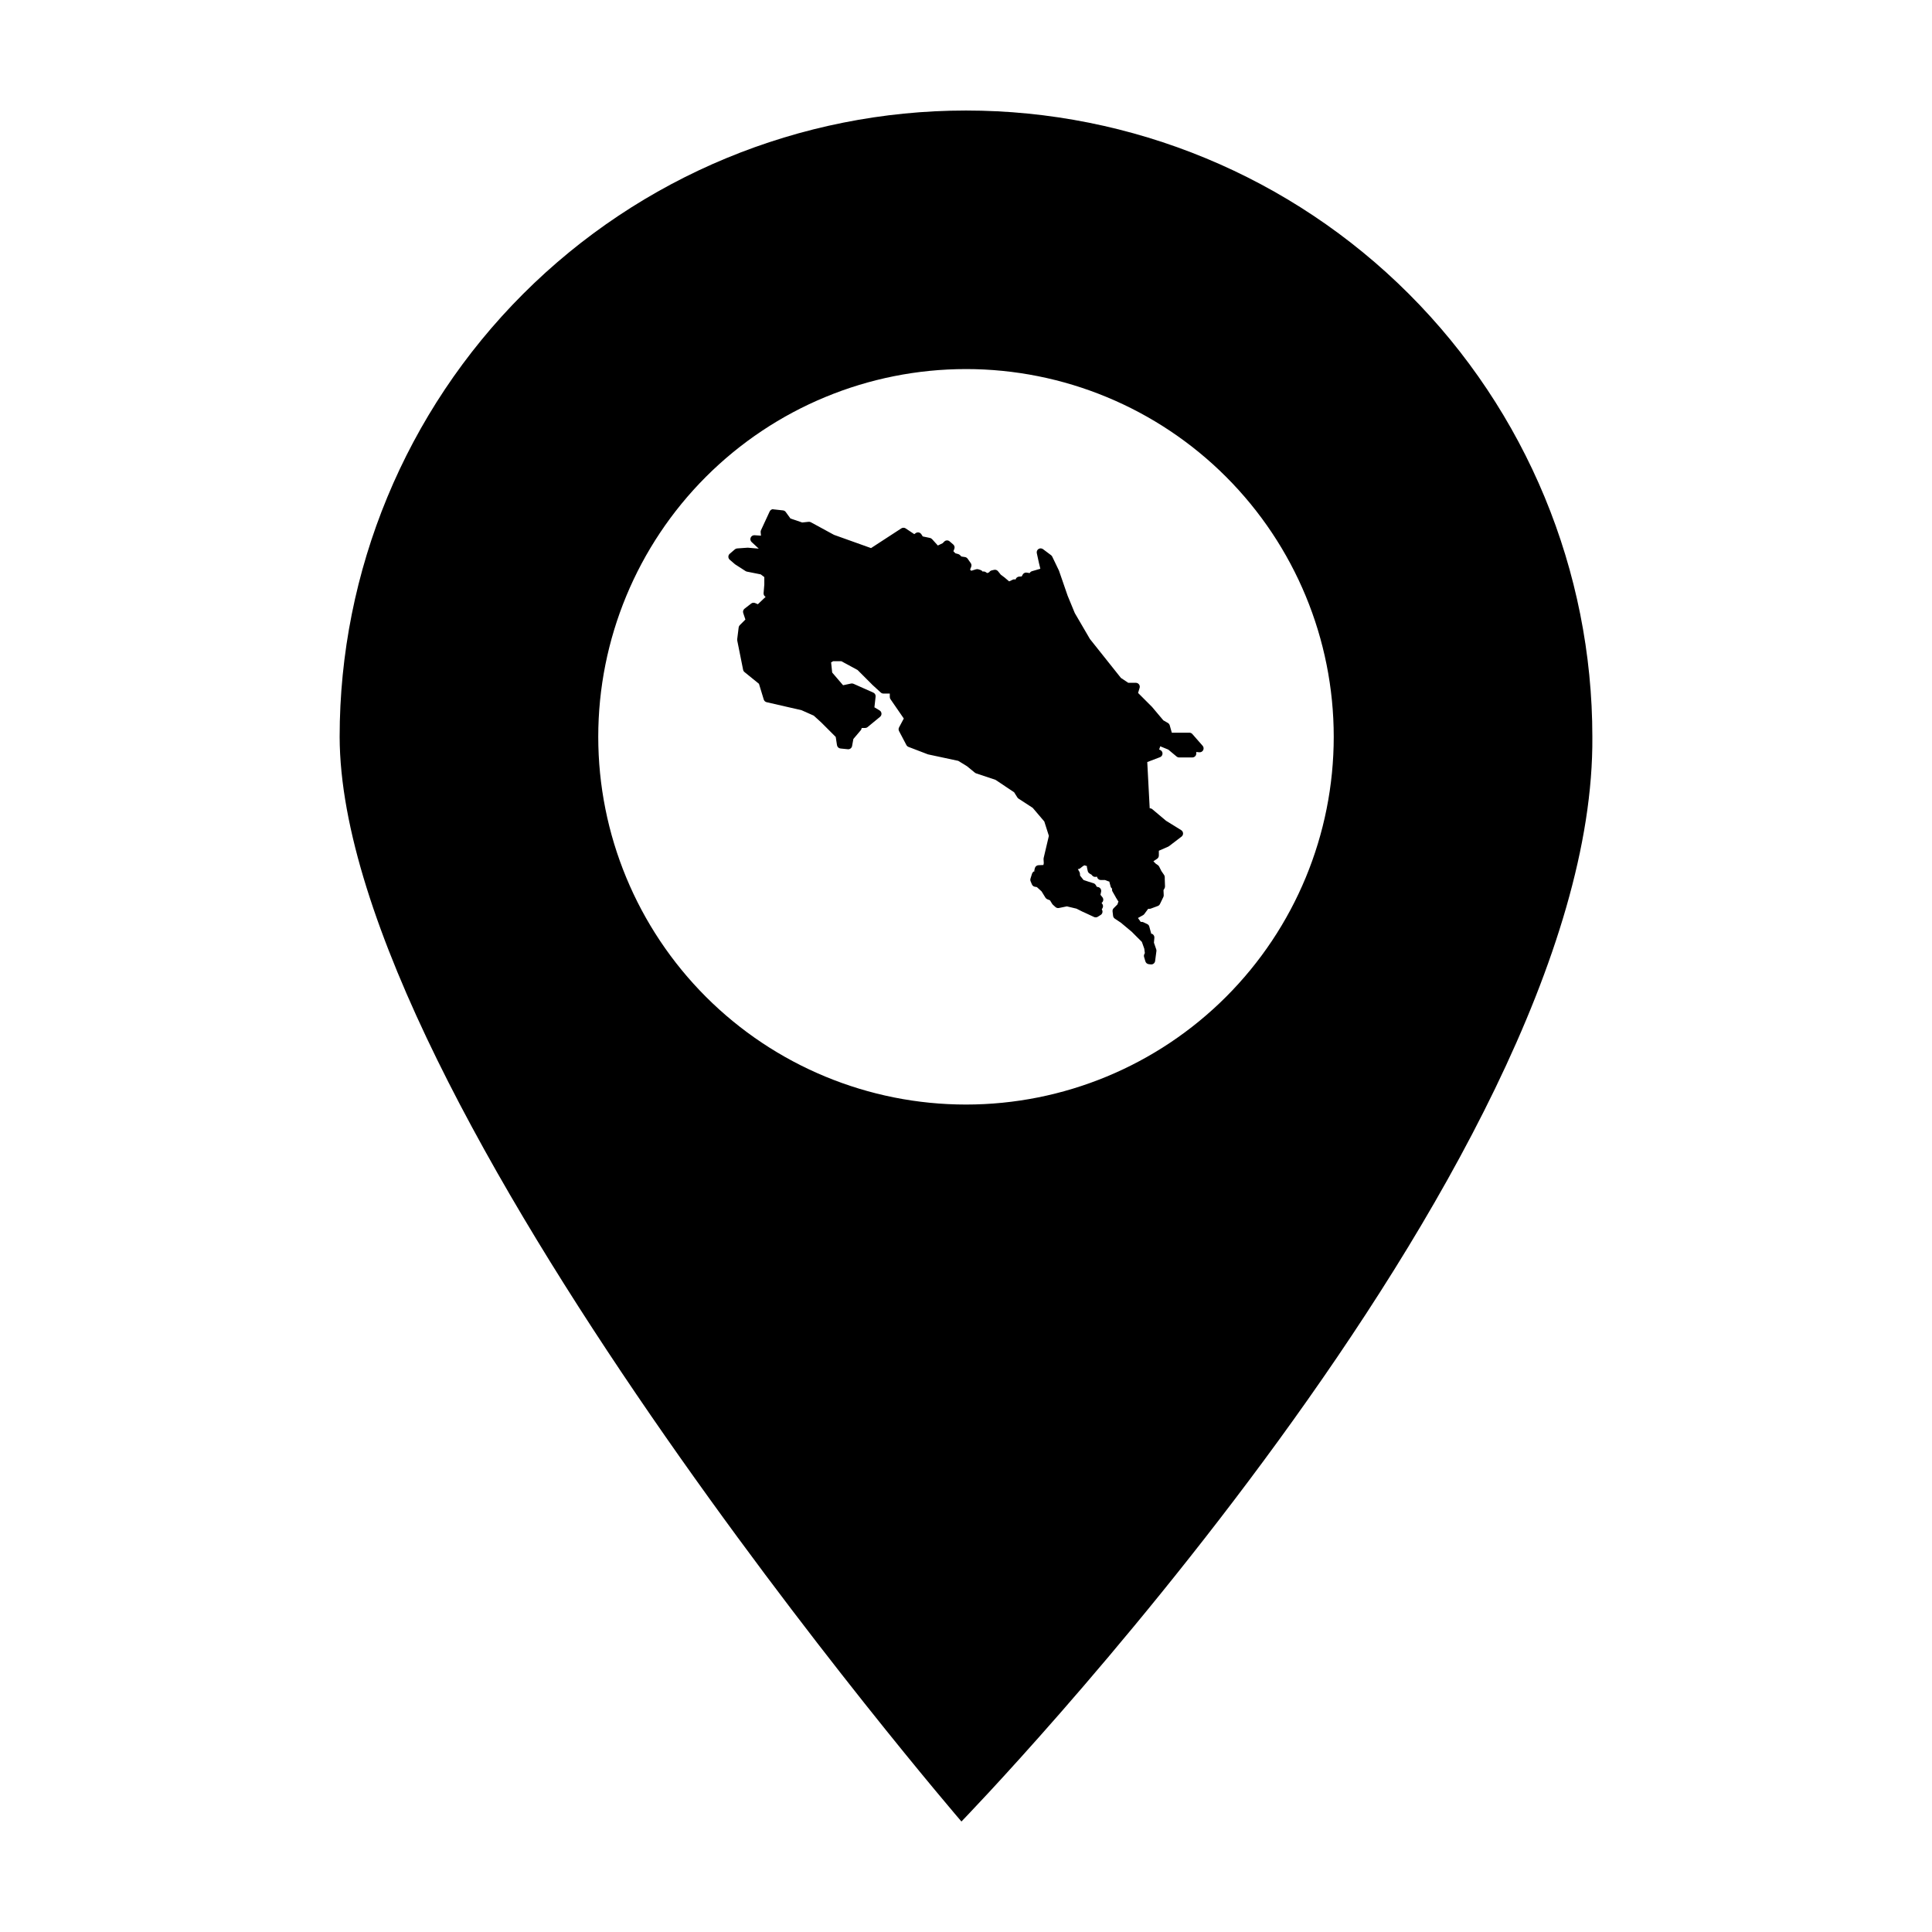 <?xml version="1.0" encoding="UTF-8"?>
<!-- Uploaded to: SVG Repo, www.svgrepo.com, Generator: SVG Repo Mixer Tools -->
<svg fill="#000000" width="800px" height="800px" version="1.1" viewBox="144 144 512 512" xmlns="http://www.w3.org/2000/svg">
 <g>
  <path d="m400 173.29c-44.023 0-86.246 17.48-117.37 48.609-31.129 31.129-48.621 73.359-48.621 117.38 0.25 96.375 164.78 287.44 164.78 287.44s168.09-173.07 167.2-287.44c0-44.023-17.488-86.254-48.621-117.38-31.133-31.129-73.352-48.609-117.37-48.609zm0 68.516c25.844 0 50.633 10.27 68.91 28.547 18.277 18.273 28.543 43.062 28.543 68.91 0 25.844-10.266 50.633-28.543 68.91-18.277 18.277-43.066 28.543-68.91 28.543-25.848 0-50.637-10.266-68.914-28.543-18.273-18.277-28.543-43.066-28.543-68.91 0-25.848 10.27-50.637 28.543-68.914 18.277-18.273 43.066-28.543 68.914-28.543z"/>
  <path d="m348.93 278.93c-0.406-0.004-0.781 0.23-0.953 0.602l-2.301 4.969c-0.078 0.164-0.109 0.348-0.094 0.531l0.086 0.926-1.703-0.117c-0.441-0.027-0.852 0.223-1.023 0.629-0.176 0.402-0.078 0.875 0.246 1.172l1.891 1.754-2.84-0.246c-0.055-0.004-0.109-0.004-0.164 0l-2.723 0.191c-0.223 0.016-0.438 0.105-0.605 0.25l-1.359 1.168v-0.004c-0.23 0.199-0.363 0.488-0.363 0.793 0 0.301 0.133 0.59 0.363 0.789l1.359 1.168c0.035 0.031 0.074 0.059 0.113 0.086l2.723 1.754v-0.004c0.109 0.07 0.23 0.121 0.359 0.148l3.656 0.73 0.953 0.715v1.965l-0.191 2.289c-0.035 0.406 0.176 0.797 0.535 0.992l-2.051 1.949-0.734-0.312h0.004c-0.352-0.148-0.754-0.098-1.051 0.137l-1.75 1.359c-0.348 0.273-0.488 0.734-0.348 1.152l0.574 1.723-1.488 1.488c-0.164 0.164-0.27 0.379-0.297 0.609l-0.387 3.109h-0.004c-0.012 0.109-0.008 0.223 0.012 0.332l1.559 7.781v-0.004c0.047 0.238 0.176 0.453 0.363 0.605l3.836 3.109 1.27 4.164c0.109 0.355 0.398 0.629 0.762 0.711l9.234 2.117 3.254 1.445 1.996 1.816 3.828 3.828 0.336 2.191 0.004-0.004c0.07 0.469 0.449 0.832 0.922 0.879l1.945 0.195c0.539 0.055 1.031-0.316 1.129-0.848l0.34-1.867 1.961-2.316-0.004 0.004c0.145-0.172 0.23-0.383 0.242-0.605h0.91c0.238 0 0.473-0.082 0.66-0.238l3.305-2.723c0.262-0.215 0.402-0.543 0.375-0.879-0.023-0.336-0.211-0.641-0.5-0.812l-1.371-0.824 0.316-2.836c0.051-0.453-0.199-0.883-0.613-1.066l-5.25-2.336c-0.203-0.09-0.426-0.109-0.641-0.066l-2.117 0.453-2.887-3.367-0.285-2.699 0.531-0.301h2.18l4.301 2.328 3.781 3.781 0.008 0.004c0.008 0.016 0.02 0.035 0.031 0.051l2.332 2.137c0.191 0.176 0.445 0.273 0.707 0.273h1.68v0.906-0.004c0 0.211 0.062 0.418 0.184 0.59l3.527 5.121-1.258 2.356c-0.16 0.305-0.164 0.672 0 0.977l1.945 3.691c0.117 0.227 0.309 0.398 0.547 0.492l5.059 1.941h-0.004c0.051 0.02 0.105 0.039 0.156 0.051l7.992 1.711 2.316 1.426 2.086 1.707c0.098 0.078 0.211 0.141 0.328 0.18l5.117 1.707 4.949 3.301 0.855 1.363c0.078 0.129 0.188 0.238 0.312 0.324l3.762 2.445 3.074 3.613 1.211 3.809-1.387 5.891v-0.004c-0.023 0.098-0.031 0.199-0.023 0.301l0.059 1.039-0.094 0.5-1.297 0.051c-0.473 0.016-0.875 0.348-0.98 0.809l-0.16 0.703h0.418-0.004c-0.453 0-0.855 0.293-0.992 0.727l-0.414 1.309h0.004c-0.074 0.234-0.062 0.484 0.031 0.711l0.34 0.824h0.004c0.137 0.332 0.434 0.57 0.789 0.629l0.523 0.086 1.246 1.137 1.023 1.66c0.117 0.191 0.289 0.34 0.496 0.426l0.711 0.281 0.578 0.941c0.051 0.086 0.117 0.164 0.191 0.23l0.688 0.621c0.246 0.223 0.582 0.312 0.906 0.25l2.113-0.434 2.543 0.605 1.68 0.844 0.004-0.004h0.023l2.957 1.375c0.32 0.148 0.699 0.125 0.996-0.066l0.758-0.48v0.004c0.453-0.289 0.613-0.871 0.371-1.348l-0.082-0.16 0.168-0.258c0.238-0.371 0.215-0.855-0.059-1.203l-0.16-0.207 0.113-0.105c0.402-0.367 0.449-0.988 0.109-1.414l-0.52-0.648 0.176-0.824c0.055-0.277 0-0.562-0.156-0.797-0.156-0.23-0.398-0.391-0.676-0.441l-0.301-0.055-0.305-0.5c-0.133-0.211-0.336-0.371-0.574-0.445l-1.297-0.406-1.348-0.453-0.914-1.156-0.047-0.578h-0.004c-0.012-0.156-0.059-0.309-0.137-0.441l-0.41-0.707v-0.004c0.234 0 0.461-0.078 0.641-0.227l0.637-0.508 0.445-0.273 0.672 0.195 0.004 0.004c-0.016 0.113-0.012 0.227 0.012 0.336l0.207 0.961c0.062 0.281 0.234 0.527 0.48 0.676l0.527 0.316 0.16 0.195c0.234 0.289 0.602 0.434 0.969 0.379l0.328-0.051c0.074 0.508 0.516 0.887 1.031 0.887h1.105l0.844 0.336c0.086 0.035 0.18 0.059 0.277 0.07l0.34 1.293c0.062 0.238 0.207 0.445 0.41 0.59-0.066 0.258-0.027 0.531 0.105 0.766l0.824 1.441c0.008 0.016 0.012 0.035 0.016 0.051l0.707 1.152 0.137-0.16 0.004-0.004c-0.086 0.102-0.148 0.215-0.191 0.34l-0.195 0.59-0.996 0.996v-0.004c-0.227 0.227-0.336 0.543-0.297 0.859l0.137 1.168v0.004c0.035 0.301 0.203 0.574 0.457 0.742l1.602 1.07 2.879 2.406 2.691 2.691 0.641 1.809 0.148 1.156-0.133 0.266v-0.004c-0.117 0.234-0.141 0.508-0.07 0.758l0.344 1.168 0.004 0.004c0.117 0.395 0.457 0.688 0.867 0.738l0.551 0.07c0.566 0.07 1.086-0.332 1.16-0.902l0.34-2.609h0.004c0.02-0.16 0.004-0.32-0.047-0.473l-0.613-1.781 0.117-1.289h-0.004c0.047-0.516-0.289-0.988-0.793-1.109l-0.031 0.301-0.004 0.004c0.016-0.129 0.008-0.262-0.027-0.383l-0.484-1.789h0.004c-0.082-0.297-0.285-0.543-0.566-0.672l-1.031-0.484h0.004c-0.203-0.094-0.43-0.121-0.645-0.074h-0.027l-0.641-0.898c-0.035-0.047-0.078-0.094-0.121-0.137l1.359-0.754c0.129-0.07 0.242-0.172 0.332-0.293l1.031-1.391h0.246-0.004c0.152 0.016 0.305-0.008 0.449-0.059l1.855-0.688c0.254-0.094 0.461-0.281 0.578-0.523l0.895-1.855c0.074-0.156 0.109-0.324 0.102-0.496l-0.059-1.34 0.25-0.422h0.004c0.102-0.172 0.152-0.371 0.148-0.57l-0.066-1.906v-0.531h-0.004c0-0.211-0.062-0.418-0.18-0.59l-0.715-1.043-0.586-1.172h-0.004c-0.082-0.16-0.203-0.301-0.352-0.398l-0.531-0.359-0.574-0.574-0.051-0.09 0.969-0.645c0.289-0.195 0.461-0.52 0.461-0.867v-1.262l2.488-1.09c0.078-0.035 0.148-0.078 0.215-0.129l3.309-2.527c0.27-0.207 0.422-0.535 0.406-0.879-0.02-0.34-0.203-0.652-0.492-0.832l-4.019-2.488-3.637-3.062c-0.195-0.164-0.441-0.25-0.695-0.242l-0.645-12.258 3.375-1.285c0.41-0.156 0.68-0.555 0.668-0.996-0.008-0.438-0.293-0.824-0.711-0.965l-0.18-0.059 0.289-0.871 2.129 0.875 2.211 1.844v-0.004c0.188 0.156 0.422 0.242 0.664 0.242h3.504c0.273 0 0.539-0.109 0.734-0.305 0.195-0.195 0.305-0.461 0.305-0.738v-0.406l0.797 0.082 0.004-0.004c0.422 0.043 0.832-0.176 1.027-0.555 0.195-0.379 0.141-0.84-0.141-1.164l-2.723-3.109c-0.195-0.227-0.484-0.359-0.785-0.359h-4.66l-0.559-1.969c-0.074-0.258-0.25-0.48-0.484-0.617l-1.203-0.688-2.992-3.555v0.004c-0.02-0.023-0.039-0.043-0.059-0.066l-3.644-3.644 0.406-1.348c0.094-0.316 0.035-0.656-0.164-0.922-0.195-0.262-0.504-0.418-0.832-0.418h-2.019l-1.934-1.289-8.215-10.316-4.012-6.875-1.906-4.621-2.273-6.582c-0.016-0.039-0.031-0.074-0.047-0.109l-1.75-3.644v-0.004c-0.074-0.148-0.18-0.277-0.312-0.379l-2.141-1.605v0.004c-0.348-0.262-0.82-0.277-1.184-0.043-0.367 0.234-0.547 0.672-0.457 1.094l0.582 2.676h0.004l0.352 1.469-2.207 0.645c-0.246 0.074-0.457 0.234-0.594 0.453l-0.023 0.051-0.766-0.125c-0.438-0.074-0.871 0.137-1.086 0.523l-0.262 0.48-0.703 0.055c-0.422 0.031-0.781 0.316-0.91 0.723l-0.016 0.051-0.004-0.004c-0.246-0.074-0.512-0.059-0.746 0.051l-0.953 0.441-1.094-0.93 0.004 0.004c-0.016-0.016-0.031-0.035-0.051-0.051l-1.062-0.797-0.746-0.922c-0.25-0.309-0.652-0.449-1.039-0.359l-0.633 0.145v0.004c-0.305 0.07-0.559 0.27-0.699 0.547l0.02-0.051-0.121 0.051h0.004c-0.105 0.027-0.203 0.066-0.293 0.121l-0.07 0.051-0.422-0.273v0.004c-0.242-0.16-0.535-0.211-0.812-0.145l0.043 0.082c-0.016-0.027-0.031-0.055-0.051-0.082-0.125-0.191-0.316-0.34-0.535-0.41l-0.582-0.191c-0.207-0.066-0.43-0.066-0.637 0l-1.262 0.387-0.309-0.309 0.297-0.738h-0.004c0.129-0.324 0.086-0.695-0.117-0.984l-0.824-1.168c-0.16-0.23-0.41-0.383-0.688-0.43l-0.969-0.152-0.379-0.383-0.004 0.004c-0.129-0.129-0.289-0.223-0.469-0.27l-0.746-0.203-0.516-0.543 0.242-0.625h0.004c0.16-0.41 0.043-0.879-0.293-1.168l-0.961-0.824c-0.414-0.355-1.027-0.328-1.414 0.055l-0.426 0.43-1.273 0.617-1.539-1.695c-0.148-0.16-0.344-0.273-0.559-0.316l-1.906-0.395-0.383-0.598-0.004 0.004c-0.152-0.242-0.398-0.406-0.68-0.461-0.281-0.051-0.57 0.012-0.801 0.176l-0.379 0.273-2.289-1.527c-0.348-0.227-0.797-0.227-1.145 0l-8.023 5.223-9.82-3.512-6.113-3.328-0.004-0.004c-0.184-0.102-0.398-0.145-0.609-0.121l-1.699 0.18-3.113-1.059-1.25-1.727 0.004 0.004c-0.172-0.238-0.434-0.391-0.727-0.422l-2.477-0.273h-0.105z" fill-rule="evenodd"/>
 </g>
</svg>